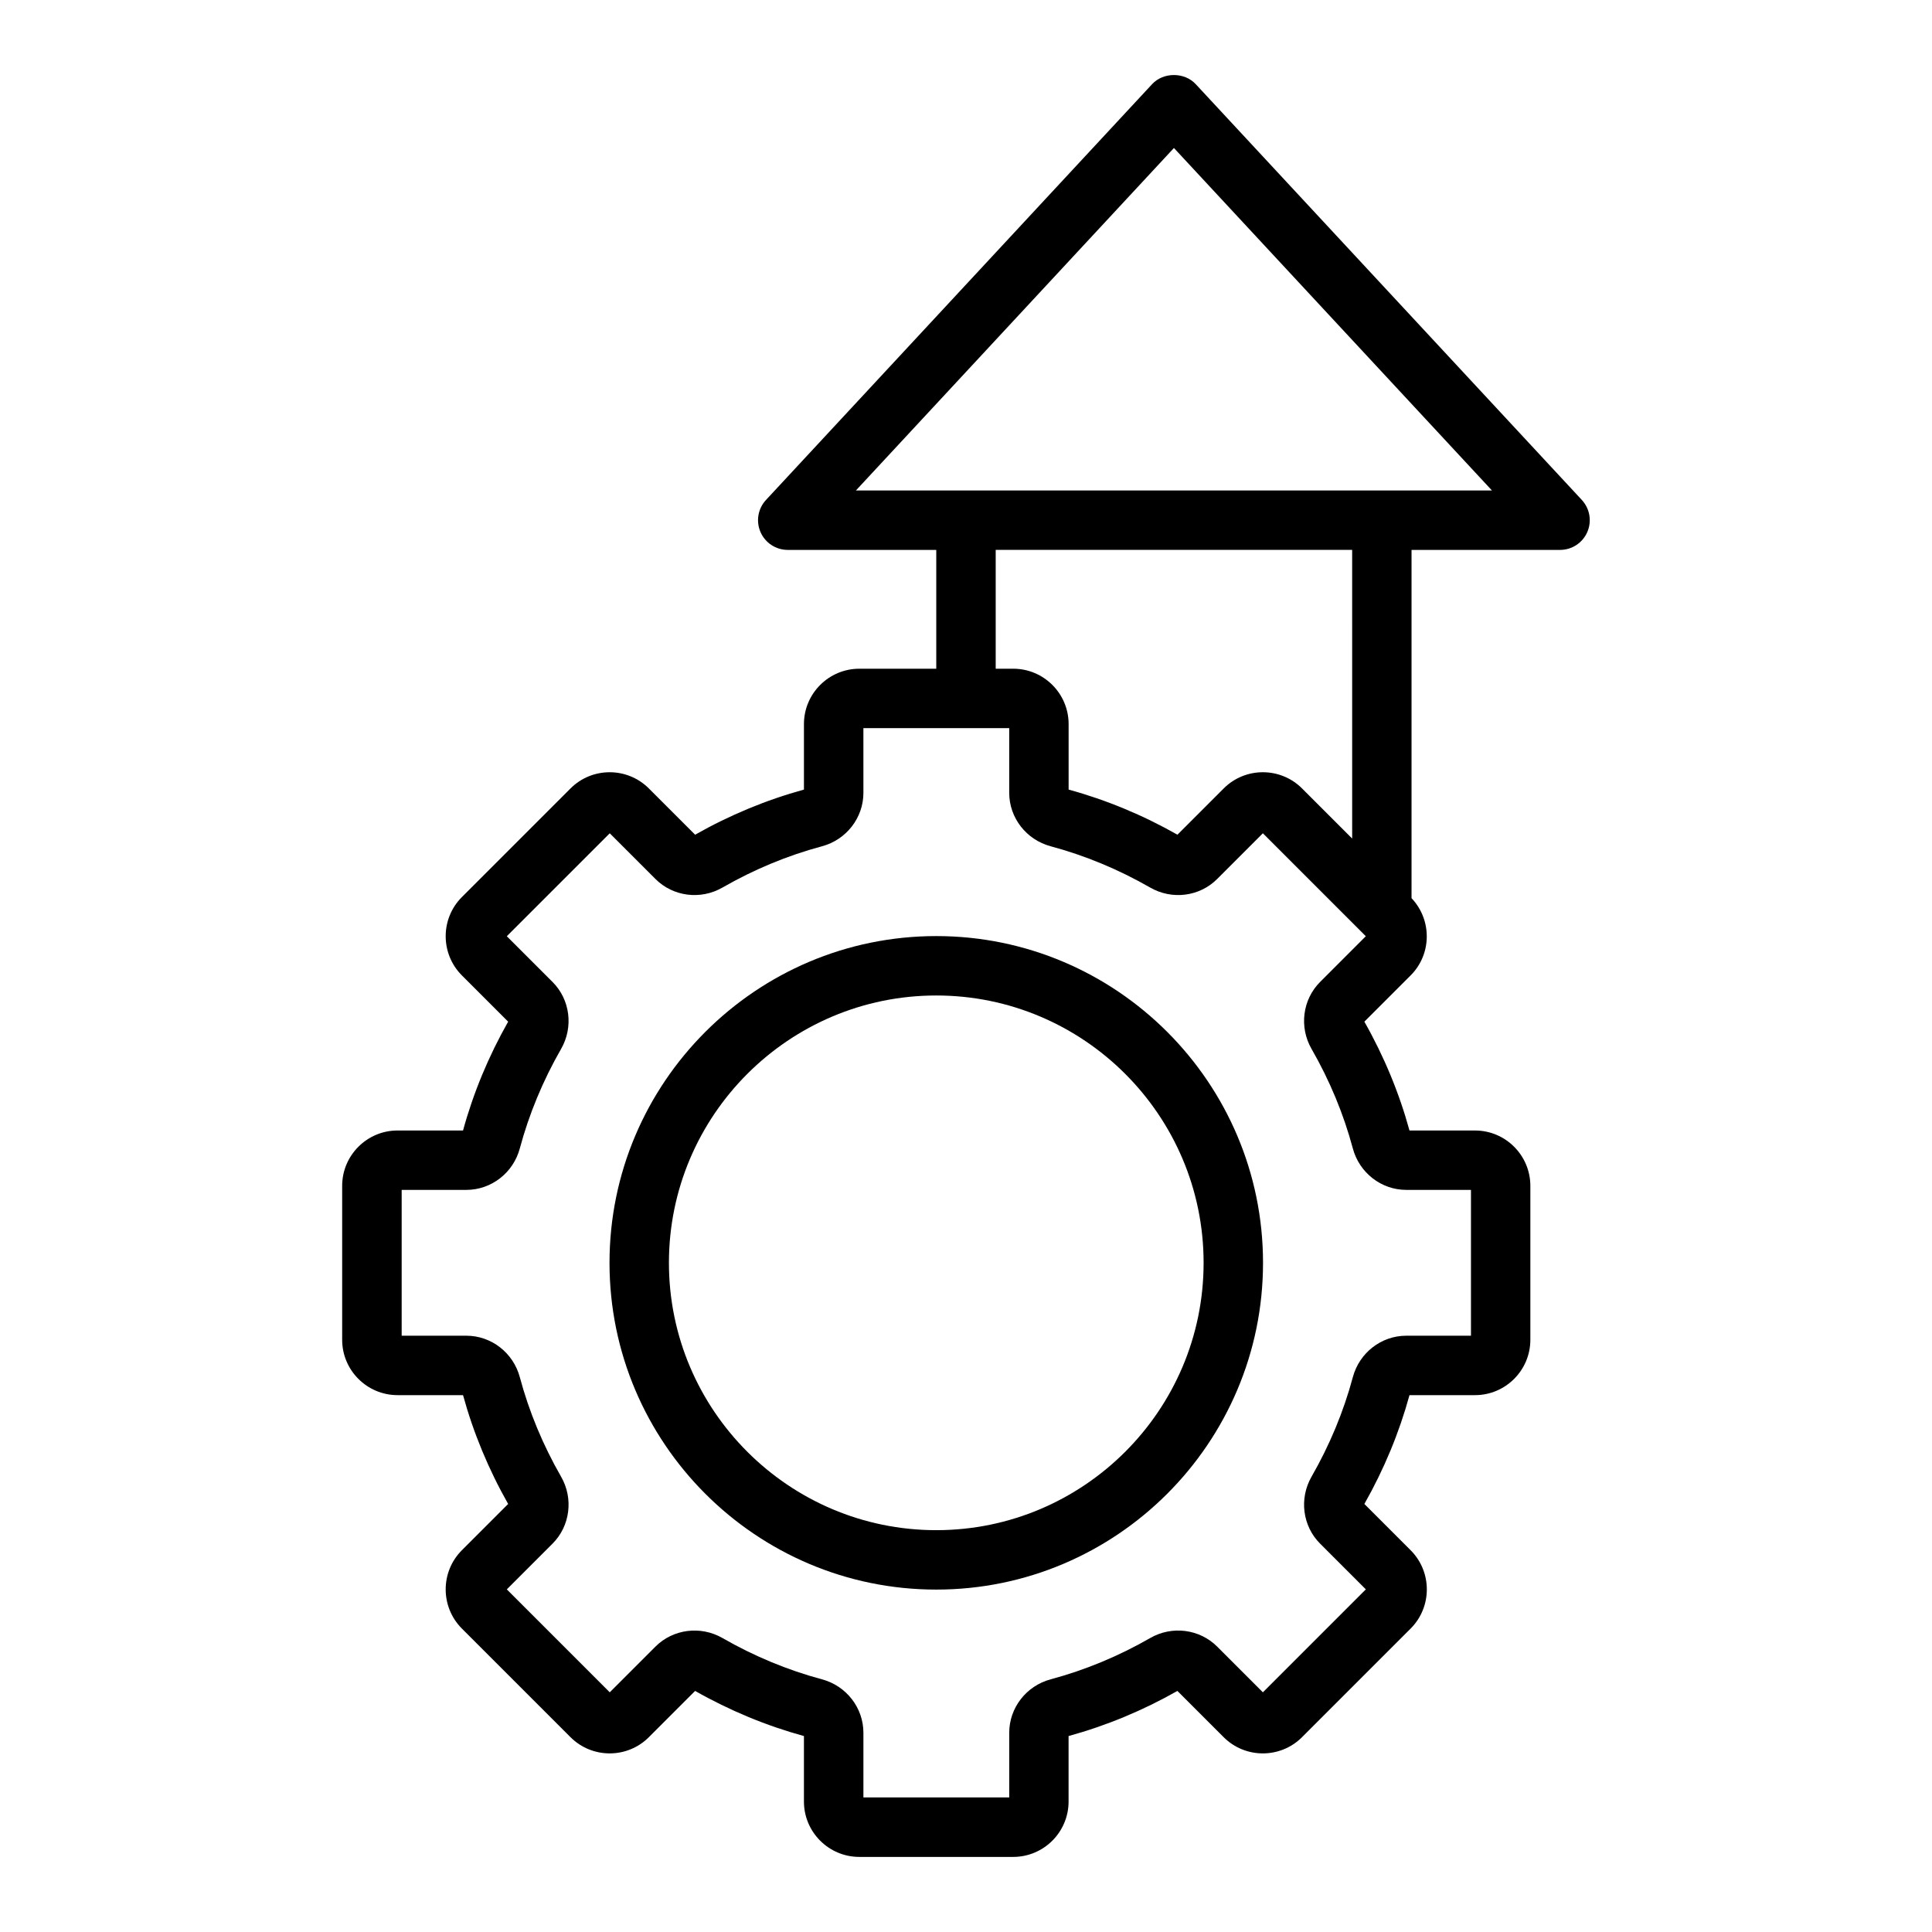 <?xml version="1.0" encoding="UTF-8"?>
<!-- Uploaded to: ICON Repo, www.svgrepo.com, Generator: ICON Repo Mixer Tools -->
<svg fill="#000000" width="800px" height="800px" version="1.1" viewBox="144 144 512 512" xmlns="http://www.w3.org/2000/svg">
 <g>
  <path d="m392.12 392.07c-47.746 0-86.594 38.844-86.594 86.594 0 47.746 38.844 86.594 86.594 86.594 47.746 0 86.594-38.844 86.594-86.594 0-47.746-38.844-86.594-86.594-86.594zm0 157.44c-39.062 0-70.848-31.785-70.848-70.848s31.785-70.848 70.848-70.848 70.848 31.785 70.848 70.848c0.004 39.062-31.781 70.848-70.848 70.848z"/>
  <path d="m563.21 276.5-102.34-110.21c-2.984-3.207-8.555-3.207-11.539 0l-102.34 110.21c-2.129 2.293-2.699 5.637-1.445 8.508 1.25 2.867 4.082 4.723 7.215 4.723h39.359v31.488h-20.395c-8.09 0-14.672 6.582-14.672 14.672v17.359c-9.969 2.734-19.664 6.754-28.84 11.957l-12.27-12.27c-5.715-5.707-15.02-5.719-20.746 0.004l-28.801 28.801c-5.711 5.719-5.711 15.02 0.004 20.746l12.266 12.266c-5.203 9.176-9.227 18.871-11.957 28.84h-17.359c-8.09 0-14.672 6.582-14.672 14.672v40.789c0 8.09 6.582 14.672 14.672 14.672h17.359c2.734 9.969 6.754 19.664 11.957 28.84l-12.27 12.27c-5.711 5.719-5.711 15.02 0.004 20.746l28.801 28.801c5.715 5.707 15.02 5.719 20.746-0.004l12.266-12.266c9.176 5.203 18.871 9.227 28.84 11.957v17.359c0 8.09 6.582 14.672 14.672 14.672h40.789c8.09 0 14.672-6.582 14.672-14.672v-17.359c9.969-2.734 19.664-6.754 28.84-11.957l12.27 12.27c5.715 5.707 15.02 5.719 20.746-0.004l28.801-28.801c5.711-5.719 5.711-15.02-0.004-20.746l-12.266-12.266c5.203-9.176 9.227-18.871 11.957-28.84h17.359c8.09 0 14.672-6.582 14.672-14.672v-40.789c0-8.09-6.582-14.672-14.672-14.672h-17.359c-2.734-9.969-6.754-19.664-11.957-28.84l12.27-12.27c5.621-5.629 5.68-14.715 0.23-20.457v-92.297h39.359c3.133 0 5.965-1.855 7.215-4.723 1.254-2.871 0.684-6.211-1.445-8.508zm-69.359 127.72c-4.672 4.66-5.606 11.961-2.277 17.754 4.816 8.383 8.5 17.258 10.941 26.375 1.734 6.469 7.559 10.984 14.16 10.984h17.148v38.645h-17.148c-6.606 0-12.426 4.516-14.16 10.984v0.004c-2.445 9.113-6.129 17.988-10.941 26.367-3.328 5.797-2.394 13.098 2.273 17.754l12.113 12.113-27.281 27.281-12.109-12.109c-4.66-4.664-11.965-5.613-17.754-2.277-8.383 4.816-17.258 8.5-26.375 10.941-6.469 1.734-10.984 7.559-10.984 14.16v17.148h-38.645v-17.148c0-6.606-4.516-12.426-10.988-14.16-9.113-2.445-17.988-6.129-26.367-10.941-5.789-3.328-13.094-2.387-17.754 2.273l-12.113 12.113-27.281-27.281 12.109-12.109c4.672-4.66 5.606-11.961 2.277-17.754-4.816-8.383-8.5-17.258-10.941-26.375-1.734-6.469-7.559-10.984-14.16-10.984h-17.148v-38.645h17.148c6.606 0 12.426-4.516 14.16-10.988 2.445-9.113 6.129-17.988 10.941-26.367 3.328-5.797 2.394-13.098-2.273-17.754l-12.113-12.113 27.281-27.281 12.109 12.109c4.664 4.668 11.957 5.609 17.754 2.277 8.383-4.816 17.258-8.5 26.375-10.941 6.469-1.734 10.984-7.559 10.984-14.16l-0.004-17.152h38.645v17.148c0 6.606 4.516 12.426 10.988 14.16 9.113 2.445 17.988 6.129 26.367 10.941 5.805 3.336 13.102 2.402 17.754-2.273l12.113-12.113 27.281 27.281zm8.488-37.992-13.293-13.293c-5.715-5.707-15.02-5.719-20.746 0.004l-12.266 12.266c-9.176-5.203-18.871-9.227-28.84-11.957v-17.359c0-8.09-6.582-14.672-14.672-14.672h-4.652v-31.488h94.465zm7.871-92.242h-139.39l84.285-90.766 84.285 90.766z"/>
 </g>
</svg>